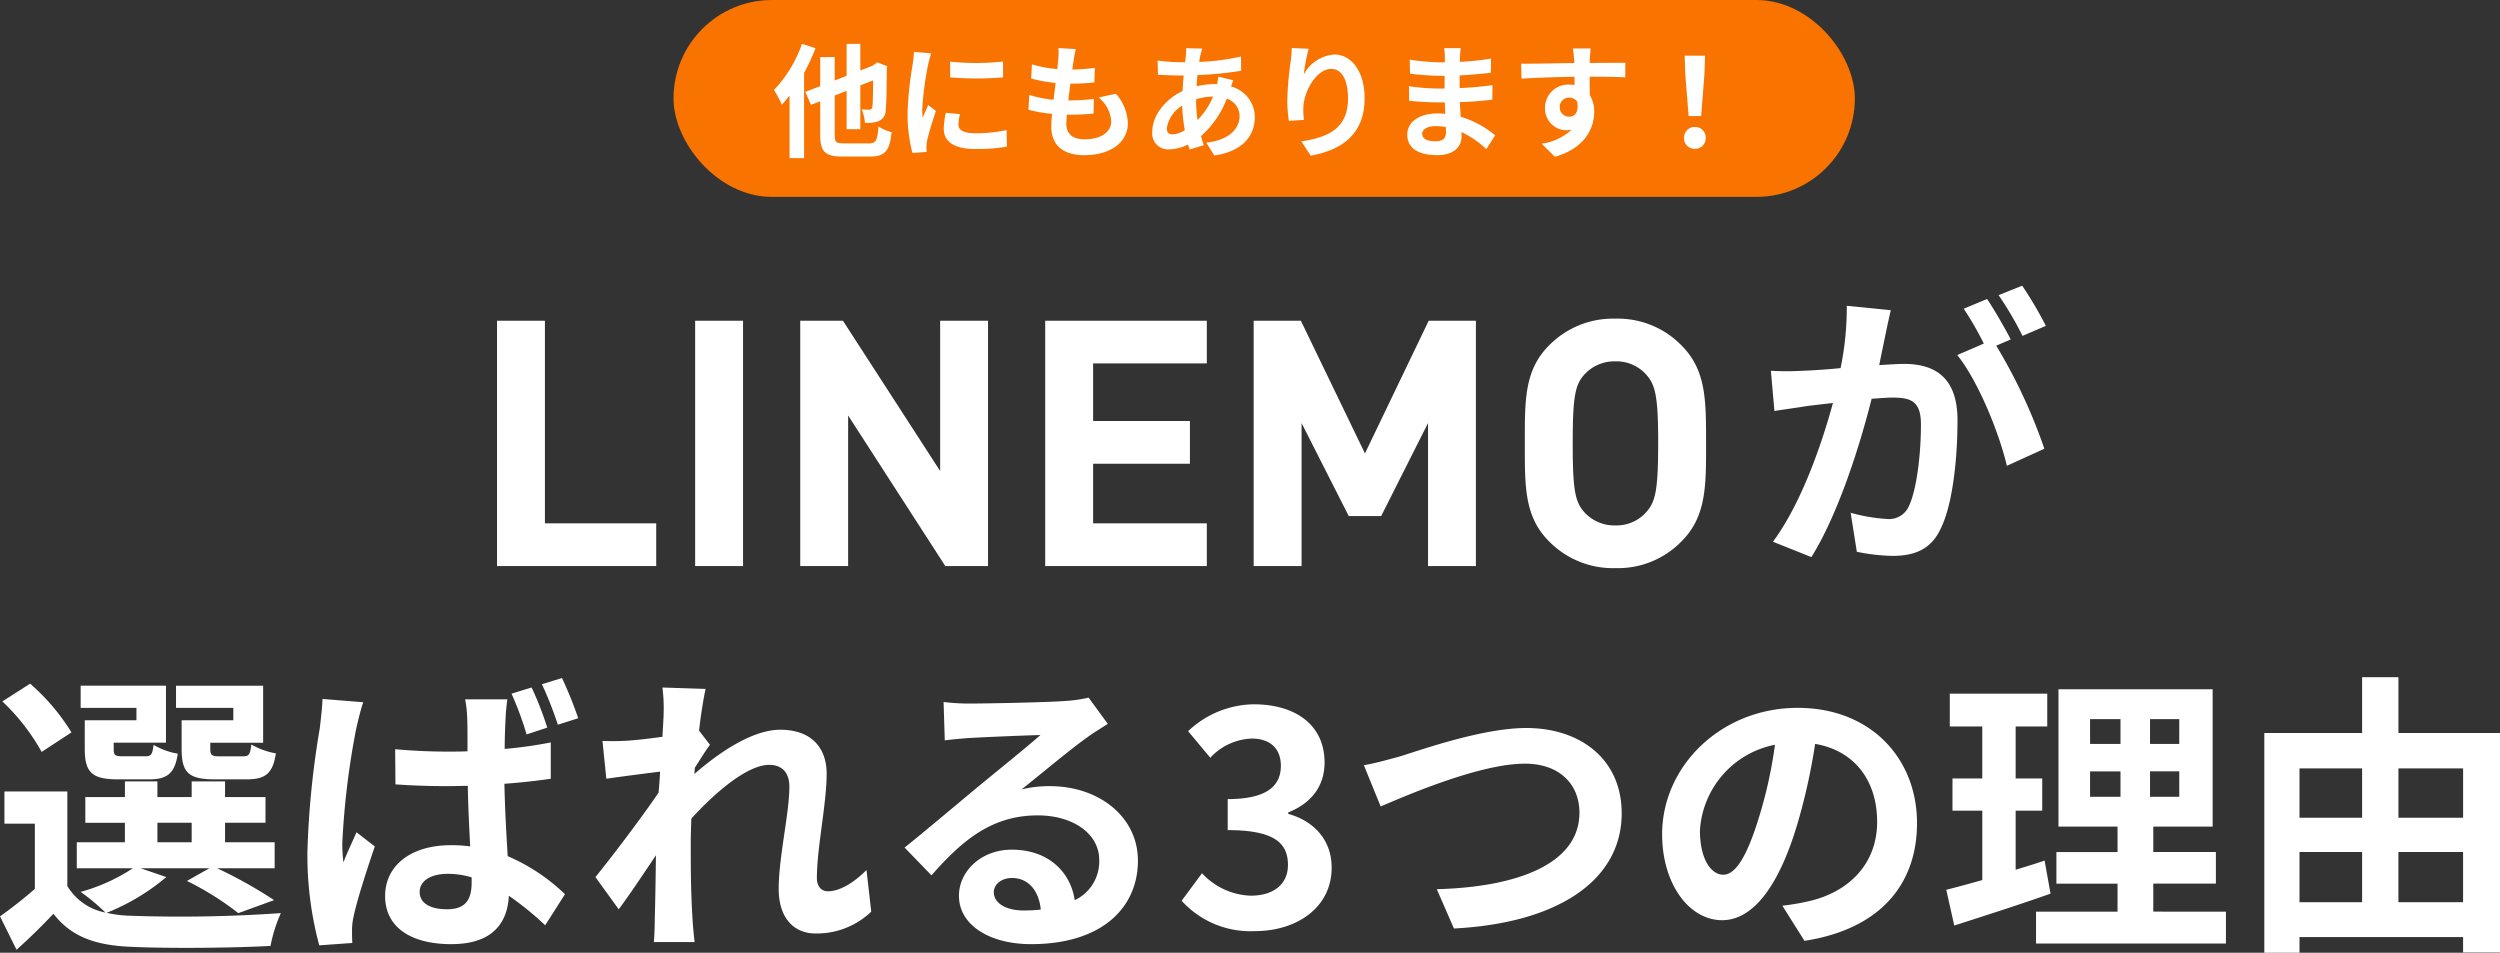 <svg xmlns="http://www.w3.org/2000/svg" width="304.74" height="116.132" viewBox="0 0 304.74 116.132">
  <rect x="0" y="0" width="304.74" height="116.132" fill="#333333" stroke="none"/>
  <g id="reason_title_sp" transform="translate(-21.9 -1224)">
    <g id="グループ_11042" data-name="グループ 11042" transform="translate(-10 12)">
      <g id="グループ_11048" data-name="グループ 11048" transform="translate(24)">
        <rect id="長方形_4950" data-name="長方形 4950" width="144" height="24" rx="12" transform="translate(90 1212)" fill="#f87300"/>
        <path id="パス_14698" data-name="パス 14698" d="M3.66-12.66A15.543,15.543,0,0,1,.24-7.035a12.39,12.39,0,0,1,.96,1.8A12.426,12.426,0,0,0,2.145-6.36V1.275h1.77V-9.1A27.25,27.25,0,0,0,5.31-12.12ZM8.775-.525C7.8-.525,7.65-.66,7.65-1.56v-4.8L9.1-6.93v4.68H10.77V-7.59L12.33-8.2c-.015,1.965-.045,2.955-.09,3.21-.075.3-.18.36-.39.36-.165,0-.585-.015-.915-.03a4.756,4.756,0,0,1,.39,1.635,4.117,4.117,0,0,0,1.68-.21,1.408,1.408,0,0,0,.855-1.35c.09-.66.12-2.46.135-5.07l.06-.27L12.84-10.4l-.57.405-1.5.585v-3.24H9.1V-8.76L7.65-8.19v-2.85H5.88V-7.5l-1.815.7.69,1.575L5.88-5.655v4.1c0,2.055.6,2.64,2.745,2.64H11.94c1.89,0,2.415-.75,2.64-2.97a5.806,5.806,0,0,1-1.59-.69c-.15,1.7-.3,2.055-1.185,2.055Zm12.945-9.96v1.92a40.259,40.259,0,0,0,6.45,0V-10.5A30.845,30.845,0,0,1,21.72-10.485Zm1.2,6.4-1.725-.165A9.164,9.164,0,0,0,20.94-2.3c0,1.545,1.245,2.46,3.825,2.46a21.243,21.243,0,0,0,3.87-.285L28.6-2.145a17.731,17.731,0,0,1-3.765.39c-1.53,0-2.1-.4-2.1-1.065A5.091,5.091,0,0,1,22.92-4.08Zm-3.51-7.41-2.1-.18c-.015.48-.1,1.05-.15,1.47a41.827,41.827,0,0,0-.63,5.94A19.175,19.175,0,0,0,17.115.645l1.74-.12c-.015-.21-.03-.45-.03-.615A4.526,4.526,0,0,1,18.9-.8c.165-.8.66-2.43,1.08-3.675L19.05-5.2c-.21.495-.45,1.02-.675,1.53a7.237,7.237,0,0,1-.06-.975,39.784,39.784,0,0,1,.72-5.5C19.1-10.425,19.29-11.175,19.41-11.49Zm17.625-.525-2.115-.12A8.034,8.034,0,0,1,34.9-10.8c-.03.345-.075.75-.12,1.215a14.166,14.166,0,0,1-3.09-.57l-.1,1.725a17.614,17.614,0,0,0,2.985.54c-.075.675-.165,1.38-.255,2.055a13.784,13.784,0,0,1-2.955-.6l-.1,1.815a16.783,16.783,0,0,0,2.88.495c-.06.615-.1,1.155-.1,1.515,0,2.5,1.665,3.525,4.02,3.525C41.34.915,43.38-.7,43.38-2.97a5.591,5.591,0,0,0-1.455-3.6l-2.115.45a4.092,4.092,0,0,1,1.545,2.91c0,1.23-1.14,2.19-3.24,2.19-1.47,0-2.235-.66-2.235-1.9,0-.27.03-.645.06-1.1h.6c.945,0,1.815-.06,2.655-.135L39.24-5.94a25.985,25.985,0,0,1-3.015.18h-.1c.075-.675.165-1.38.255-2.04A27.033,27.033,0,0,0,39.3-7.95l.06-1.785a21.157,21.157,0,0,1-2.745.21c.06-.495.12-.9.165-1.155A13.428,13.428,0,0,1,37.035-12.015Zm15.4-.06-1.95-.045c.015.255-.015.615-.03.9q-.045.383-.09.81h-.6a21.2,21.2,0,0,1-2.76-.21l.045,1.74c.7.03,1.875.09,2.655.09h.48q-.09.922-.135,1.89c-2.1.99-3.69,3-3.69,4.935A1.94,1.94,0,0,0,48.39.21a5.354,5.354,0,0,0,2.325-.6c.06.21.135.42.195.615L52.635-.3c-.12-.36-.24-.735-.345-1.11a11.518,11.518,0,0,0,3.15-4.56A2.231,2.231,0,0,1,57-3.87C57-2.4,55.83-.93,52.935-.615L53.925.96c3.69-.555,4.935-2.61,4.935-4.74a3.88,3.88,0,0,0-2.9-3.675c.09-.285.21-.6.27-.765L54.4-8.655a8.241,8.241,0,0,1-.135.9H54a10.232,10.232,0,0,0-2.235.27c.015-.45.06-.915.1-1.365a41.283,41.283,0,0,0,5.325-.525l-.015-1.74a26.327,26.327,0,0,1-5.1.66c.045-.3.1-.57.15-.825C52.29-11.505,52.35-11.775,52.44-12.075Zm-4.305,9.72a3.912,3.912,0,0,1,1.875-2.76,20.9,20.9,0,0,0,.315,3,3.2,3.2,0,0,1-1.5.5C48.345-1.62,48.135-1.875,48.135-2.355Zm3.57-3.495v-.045a7.478,7.478,0,0,1,2.07-.33,9.237,9.237,0,0,1-1.89,2.865A15.779,15.779,0,0,1,51.705-5.85Zm13.71-6.2-2.055-.09a13.286,13.286,0,0,1-.12,1.575,39.468,39.468,0,0,0-.42,4.8,16.967,16.967,0,0,0,.195,2.505l1.845-.12a7.842,7.842,0,0,1-.075-1.59C64.86-6.945,66.4-9.6,68.175-9.6c1.26,0,2.04,1.29,2.04,3.6,0,3.63-2.355,4.725-5.685,5.235L65.67.975c3.975-.72,6.57-2.745,6.57-6.99,0-3.3-1.62-5.34-3.7-5.34a4.631,4.631,0,0,0-3.72,2.43A24.458,24.458,0,0,1,65.415-12.045ZM79.26-1.695c0-.51.585-.93,1.65-.93a8.331,8.331,0,0,1,1.23.105c.015.27.015.48.015.645,0,.87-.525,1.095-1.32,1.095C79.8-.78,79.26-1.125,79.26-1.695Zm4.695-10.44H81.93a6.03,6.03,0,0,1,.09,1.035v.7h-.585a28,28,0,0,1-3.7-.33l.045,1.71a34.482,34.482,0,0,0,3.675.27H82c-.015.51-.015,1.05-.015,1.545h-.72a26.505,26.505,0,0,1-3.615-.285l.015,1.77c.99.12,2.7.2,3.57.2h.78c.015.45.03.93.06,1.395-.3-.03-.615-.045-.93-.045-2.31,0-3.705,1.065-3.705,2.58,0,1.59,1.26,2.505,3.66,2.505,1.98,0,2.955-.99,2.955-2.265,0-.165,0-.345-.015-.555A11.5,11.5,0,0,1,87.075.18l1.08-1.68a11.744,11.744,0,0,0-4.2-2.265c-.045-.6-.075-1.215-.105-1.785,1.44-.045,2.61-.15,3.96-.3l.015-1.77c-1.215.165-2.49.285-4,.36V-8.805c1.455-.075,2.82-.21,3.81-.33l.015-1.725a31.438,31.438,0,0,1-3.795.4c0-.24,0-.465.015-.615A10.131,10.131,0,0,1,83.955-12.135Zm15.84.045H97.62a10.885,10.885,0,0,1,.15,1.305c.015.12.015.27.03.465-2.04.03-4.77.09-6.48.09l.045,1.815c1.845-.105,4.185-.195,6.45-.225.015.33.015.675.015,1a3.893,3.893,0,0,0-.6-.045,2.829,2.829,0,0,0-3,2.805,2.646,2.646,0,0,0,2.58,2.76,3.207,3.207,0,0,0,.675-.075,6.74,6.74,0,0,1-3.66,1.71L95.43,1.11c3.66-1.02,4.8-3.51,4.8-5.46A3.817,3.817,0,0,0,99.69-6.4c0-.66-.015-1.485-.015-2.25,2.04,0,3.435.03,4.335.075l.015-1.77c-.78-.015-2.835.015-4.35.015.015-.18.015-.345.015-.465C99.705-11.04,99.765-11.85,99.795-12.09ZM96.03-4.9a1.129,1.129,0,0,1,1.155-1.2,1.106,1.106,0,0,1,.975.525c.21,1.32-.345,1.8-.975,1.8A1.12,1.12,0,0,1,96.03-4.9Zm15.705,1.05h1.53l.4-5.13.075-2.235h-2.49l.075,2.235ZM112.5.135a1.276,1.276,0,0,0,1.32-1.32A1.28,1.28,0,0,0,112.5-2.52a1.28,1.28,0,0,0-1.32,1.335A1.268,1.268,0,0,0,112.5.135Z" transform="translate(102 1230)" fill="#fff"/>
      </g>
    </g>
    <g id="グループ_11047" data-name="グループ 11047" transform="translate(-3 -6)">
      <g id="グループ_11043" data-name="グループ 11043" transform="translate(-26 -5)">
        <g id="グループ_11065" data-name="グループ 11065" transform="translate(8)">
          <path id="パス_14697" data-name="パス 14697" d="M16.38-28.188l-5.364-.54a36.638,36.638,0,0,1-.756,7.6c-1.836.18-3.528.288-4.644.324a34.374,34.374,0,0,1-3.852,0l.432,4.9c1.116-.18,2.988-.432,4.032-.612.648-.072,1.8-.216,3.1-.36C7.992-11.952,5.508-4.68,2.016.036L6.7,1.908c3.312-5.292,5.976-13.824,7.344-19.3,1.044-.072,1.944-.144,2.52-.144,2.232,0,3.492.4,3.492,3.276,0,3.564-.5,7.92-1.476,9.972a2.64,2.64,0,0,1-2.7,1.548,20.8,20.8,0,0,1-4.392-.756L12.24,1.26a23.658,23.658,0,0,0,4.32.5c2.736,0,4.716-.792,5.9-3.312,1.548-3.132,2.052-8.964,2.052-13.212,0-5.184-2.7-6.876-6.516-6.876-.756,0-1.8.072-3.024.144.252-1.3.54-2.628.756-3.708C15.912-26.1,16.164-27.252,16.38-28.188ZM32.4-31.176l-2.88,1.152a40.717,40.717,0,0,1,2.916,4.968L35.28-26.28A47.892,47.892,0,0,0,32.4-31.176Zm-4.284,1.62-2.844,1.188A39.8,39.8,0,0,1,27.72-24.12l-3.24,1.4c2.556,3.168,5.112,9.5,6.048,13.5L35.1-11.3a65.327,65.327,0,0,0-5.868-12.564L31-24.624C30.312-25.956,29.016-28.224,28.116-29.556Z" transform="translate(257 1301)" fill="#fff"/>
          <path id="パス_14696" data-name="パス 14696" d="M22.89,0V-5.208H9.324V-29.9H3.486V0ZM33.474,0V-29.9H27.636V0ZM63.336,0V-29.9H57.5v18.312L45.654-29.9H40.446V0h5.838V-18.354L58.128,0Zm26.67,0V-5.208H76.146v-7.266h11.8v-5.208h-11.8V-24.7h13.86V-29.9h-19.7V0Zm32.8,0V-29.9h-5.754l-7.77,16.17L101.472-29.9H95.718V0h5.838V-17.43L107.31-6.09h3.948l5.712-11.34V0Zm28.056-14.952c0-5.166.042-8.9-2.982-11.928a10.813,10.813,0,0,0-8.064-3.276,10.909,10.909,0,0,0-8.106,3.276c-3.024,3.024-2.94,6.762-2.94,11.928s-.084,8.9,2.94,11.928A10.909,10.909,0,0,0,139.818.252a10.813,10.813,0,0,0,8.064-3.276C150.906-6.048,150.864-9.786,150.864-14.952Zm-5.838,0c0,5.754-.336,7.14-1.47,8.4a4.854,4.854,0,0,1-3.738,1.6,4.947,4.947,0,0,1-3.78-1.6c-1.134-1.26-1.428-2.646-1.428-8.4s.294-7.14,1.428-8.4a4.947,4.947,0,0,1,3.78-1.6,4.854,4.854,0,0,1,3.738,1.6C144.69-22.092,145.026-20.706,145.026-14.952Z" transform="translate(100 1304)" fill="#fff"/>
        </g>
        <path id="パス_14695" data-name="パス 14695" d="M29.34-25.2h-6.3v3.492c0,2.88.828,3.708,4.068,3.708H30.96c2.268,0,3.2-.684,3.564-3.168a9.179,9.179,0,0,1-2.988-1.08c-.144,1.224-.288,1.44-1.008,1.44H27.612c-.9,0-1.08-.144-1.08-.936v-.72h6.444v-6.948H22.356v2.7H29.34Zm-11.808,0h-6.3v3.492c0,2.88.9,3.708,4.068,3.708h3.78c2.16,0,3.132-.684,3.492-3.132a8.4,8.4,0,0,1-2.952-1.08c-.144,1.188-.288,1.4-1.008,1.4H15.84c-.936,0-1.08-.144-1.08-.9v-.756h6.372v-6.948h-10.4v2.7h6.8Zm-7.92,1.476a25.749,25.749,0,0,0-5.04-5.94L1.188-27.5a25.326,25.326,0,0,1,4.788,6.156ZM20.088-12.708h4.176v2.376H20.088ZM18.036-7.164h8.388L23.688-5.616a35.9,35.9,0,0,1,6.264,3.924l4.356-1.584A53.9,53.9,0,0,0,27.36-7.164h7.02v-3.168H28.332v-2.376h4.932V-15.84H28.332v-1.908H24.264v1.908H20.088v-1.908h-3.96v1.908H11.3v3.132h4.824v2.376H10.26v3.168H17.1a22.239,22.239,0,0,1-6.372,2.88,25.5,25.5,0,0,1,3.024,2.52A6.923,6.923,0,0,1,9.108-5v-11.52H1.44V-12.6H5.148v7.956A53.668,53.668,0,0,1,.9-1.3L2.916,2.772C4.644,1.224,6.048-.18,7.416-1.62c2.16,2.808,5.112,3.852,9.432,4.032,4.5.216,12.456.144,17.028-.108a17.855,17.855,0,0,1,1.26-4,175.058,175.058,0,0,1-18.288.324,14.72,14.72,0,0,1-2.952-.36,26.206,26.206,0,0,0,7.272-4.356Zm34.02,2.88c0-1.368,1.4-2.2,3.42-2.2a10.037,10.037,0,0,1,2.916.432v.612c0,2.124-.756,3.276-2.988,3.276C53.5-2.16,52.056-2.808,52.056-4.284ZM62.748-27.756H57.6a14.441,14.441,0,0,1,.252,2.376c.036.756.036,2.2.036,3.96-.828.036-1.692.036-2.52.036-2.16,0-4.248-.108-6.3-.288l.036,4.284q3.132.216,6.264.216c.828,0,1.692-.036,2.556-.036.036,2.556.18,5.184.288,7.38a16.854,16.854,0,0,0-2.376-.144c-4.9,0-7.992,2.52-7.992,6.192,0,3.78,3.1,5.868,8.064,5.868,4.9,0,6.84-2.448,7.02-5.9a37.447,37.447,0,0,1,4.428,3.6L69.768-4A23.307,23.307,0,0,0,62.784-8.64c-.144-2.448-.324-5.328-.4-8.82,1.98-.144,3.888-.36,5.652-.612V-22.5a52.738,52.738,0,0,1-5.616.792c0-1.584.072-2.952.108-3.744A22.771,22.771,0,0,1,62.748-27.756ZM45.18-27.4l-4.968-.4c-.036,1.152-.216,2.52-.324,3.528A107.208,107.208,0,0,0,38.376-9.252a41.985,41.985,0,0,0,1.44,11.484l4.032-.288c-.036-.5-.036-1.116-.036-1.512a7.236,7.236,0,0,1,.18-1.656c.4-1.98,1.584-5.616,2.592-8.6l-2.232-1.728c-.5,1.188-1.116,2.412-1.584,3.672a17.369,17.369,0,0,1-.144-2.34,96.437,96.437,0,0,1,1.692-13.932C44.46-24.8,44.892-26.64,45.18-27.4ZM65.7-29.2l-2.448.756a39,39,0,0,1,1.836,4.968l2.52-.828A39.235,39.235,0,0,0,65.7-29.2Zm3.708-1.152-2.448.756A45.279,45.279,0,0,1,68.9-24.66l2.484-.792A49.805,49.805,0,0,0,69.408-30.348Zm12.384,4.392c0,.4-.072,1.4-.144,2.772-1.548.216-3.132.4-4.176.468a30.931,30.931,0,0,1-3.132.036l.468,4.608c2.016-.288,4.788-.648,6.552-.864-.036.864-.108,1.728-.18,2.556-2.052,3.024-5.652,7.776-7.7,10.3L76.32-2.16c1.26-1.692,3.024-4.32,4.536-6.588-.036,3.024-.072,5.112-.144,7.92,0,.576-.036,1.836-.108,2.664h4.968c-.108-.828-.216-2.124-.252-2.772C85.1-4.32,85.1-7.344,85.1-10.3c0-.936.036-1.908.072-2.916,2.952-3.24,6.84-6.552,9.5-6.552,1.512,0,2.448.9,2.448,2.664,0,3.276-1.3,8.568-1.3,12.456,0,3.492,1.8,5.436,4.5,5.436A9.6,9.6,0,0,0,107.1-1.872l-.576-5.076c-1.656,1.656-3.348,2.592-4.68,2.592-.9,0-1.368-.684-1.368-1.62,0-3.708,1.188-9,1.188-12.744,0-3.024-1.764-5.328-5.652-5.328-3.492,0-7.632,2.916-10.476,5.4.036-.288.036-.54.072-.792.612-.936,1.332-2.124,1.836-2.772L86.112-23.94c.252-2.232.576-4.068.792-5.076l-5.256-.18A19.877,19.877,0,0,1,81.792-25.956ZM122.04-4.248c0-.9.864-1.728,2.232-1.728,1.944,0,3.276,1.512,3.492,3.852a18.794,18.794,0,0,1-2.088.108C123.516-2.016,122.04-2.916,122.04-4.248Zm-6.12-23.184.144,4.68c.828-.108,1.98-.216,2.952-.288,1.908-.108,6.876-.324,8.712-.36-1.764,1.548-5.508,4.572-7.524,6.228-2.124,1.764-6.48,5.436-9.036,7.488L114.444-6.3c3.852-4.392,7.452-7.308,12.96-7.308,4.248,0,7.488,2.2,7.488,5.436a5.218,5.218,0,0,1-2.988,4.9c-.5-3.42-3.2-6.156-7.668-6.156-3.816,0-6.444,2.7-6.444,5.616,0,3.6,3.78,5.9,8.784,5.9,8.712,0,13.032-4.5,13.032-10.188,0-5.256-4.644-9.072-10.764-9.072a14.063,14.063,0,0,0-3.42.4c2.268-1.8,6.048-4.968,7.992-6.336.828-.612,1.692-1.116,2.52-1.656l-2.34-3.2a15.729,15.729,0,0,1-2.736.4c-2.052.18-9.756.324-11.664.324A24.982,24.982,0,0,1,115.92-27.432ZM153.864.5c5.076,0,9.36-2.844,9.36-7.74,0-3.492-2.3-5.724-5.292-6.552v-.18c2.808-1.116,4.428-3.2,4.428-6.084,0-4.536-3.492-7.092-8.64-7.092a11.819,11.819,0,0,0-7.992,3.276l2.7,3.24a7.241,7.241,0,0,1,5.04-2.34c2.268,0,3.564,1.224,3.564,3.312,0,2.376-1.584,4.068-6.48,4.068v3.78c5.8,0,7.344,1.656,7.344,4.248,0,2.412-1.836,3.744-4.536,3.744a8.463,8.463,0,0,1-5.94-2.736L144.936-3.2A11.325,11.325,0,0,0,153.864.5Zm13.284-20.232,2.052,5.04c3.744-1.62,12.276-5.22,17.568-5.22,4.32,0,6.66,2.592,6.66,5.976,0,6.264-7.632,9.072-17.388,9.324L178.128.18c12.672-.648,20.448-5.868,20.448-14.04,0-6.66-5.112-10.4-11.628-10.4-5.256,0-12.6,2.592-15.372,3.456C170.28-20.448,168.48-19.944,167.148-19.728Zm67.428,7.056c0-7.848-5.616-14.04-14.544-14.04-9.324,0-16.524,7.092-16.524,15.408,0,6.084,3.312,10.476,7.308,10.476,3.924,0,7.02-4.464,9.18-11.736a72.806,72.806,0,0,0,2.16-9.756c4.86.828,7.56,4.536,7.56,9.5,0,5.256-3.6,8.568-8.208,9.648a27.688,27.688,0,0,1-3.348.576l2.7,4.284C229.932.288,234.576-5.076,234.576-12.672Zm-26.46.9a11.332,11.332,0,0,1,9.144-10.44,54.036,54.036,0,0,1-1.908,8.712c-1.476,4.86-2.88,7.128-4.392,7.128C209.556-6.372,208.116-8.136,208.116-11.772ZM250.128-8.1c-1.152.4-2.34.756-3.528,1.116v-7.2h3.24v-3.924H246.6v-6.336h3.852v-4h-11.88v4h3.96v6.336H238.9v3.924h3.636v8.46c-1.656.468-3.132.864-4.392,1.188l.972,4.356c3.456-1.116,7.776-2.484,11.736-3.888Zm5.544-10.872h3.708v3.1h-3.708Zm0-6.372h3.708v3.024h-3.708Zm10.872,3.024H262.98v-3.024h3.564Zm0,6.444H262.98v-3.1h3.564Zm-3.168,14v-3.42h7.632V-9.144h-7.632v-3.1h7.236V-28.98H251.82v16.74h7.2v3.1h-7.452v3.852h7.452v3.42h-9.936V2.016h23.148V-1.872Zm29.88-1.152v-6.12h7.884v6.12ZM281.2-9.144h7.632v6.12H281.2Zm7.632-10.188v6.012H281.2v-6.012Zm12.312,0v6.012h-7.884v-6.012Zm-7.884-4.32v-6.8h-4.428v6.8H276.912V3.132H281.2V1.224H301.14V3.1h4.5V-23.652Z" transform="translate(50 1348)" fill="#fff"/>
      </g>
    </g>
  </g>
</svg>
